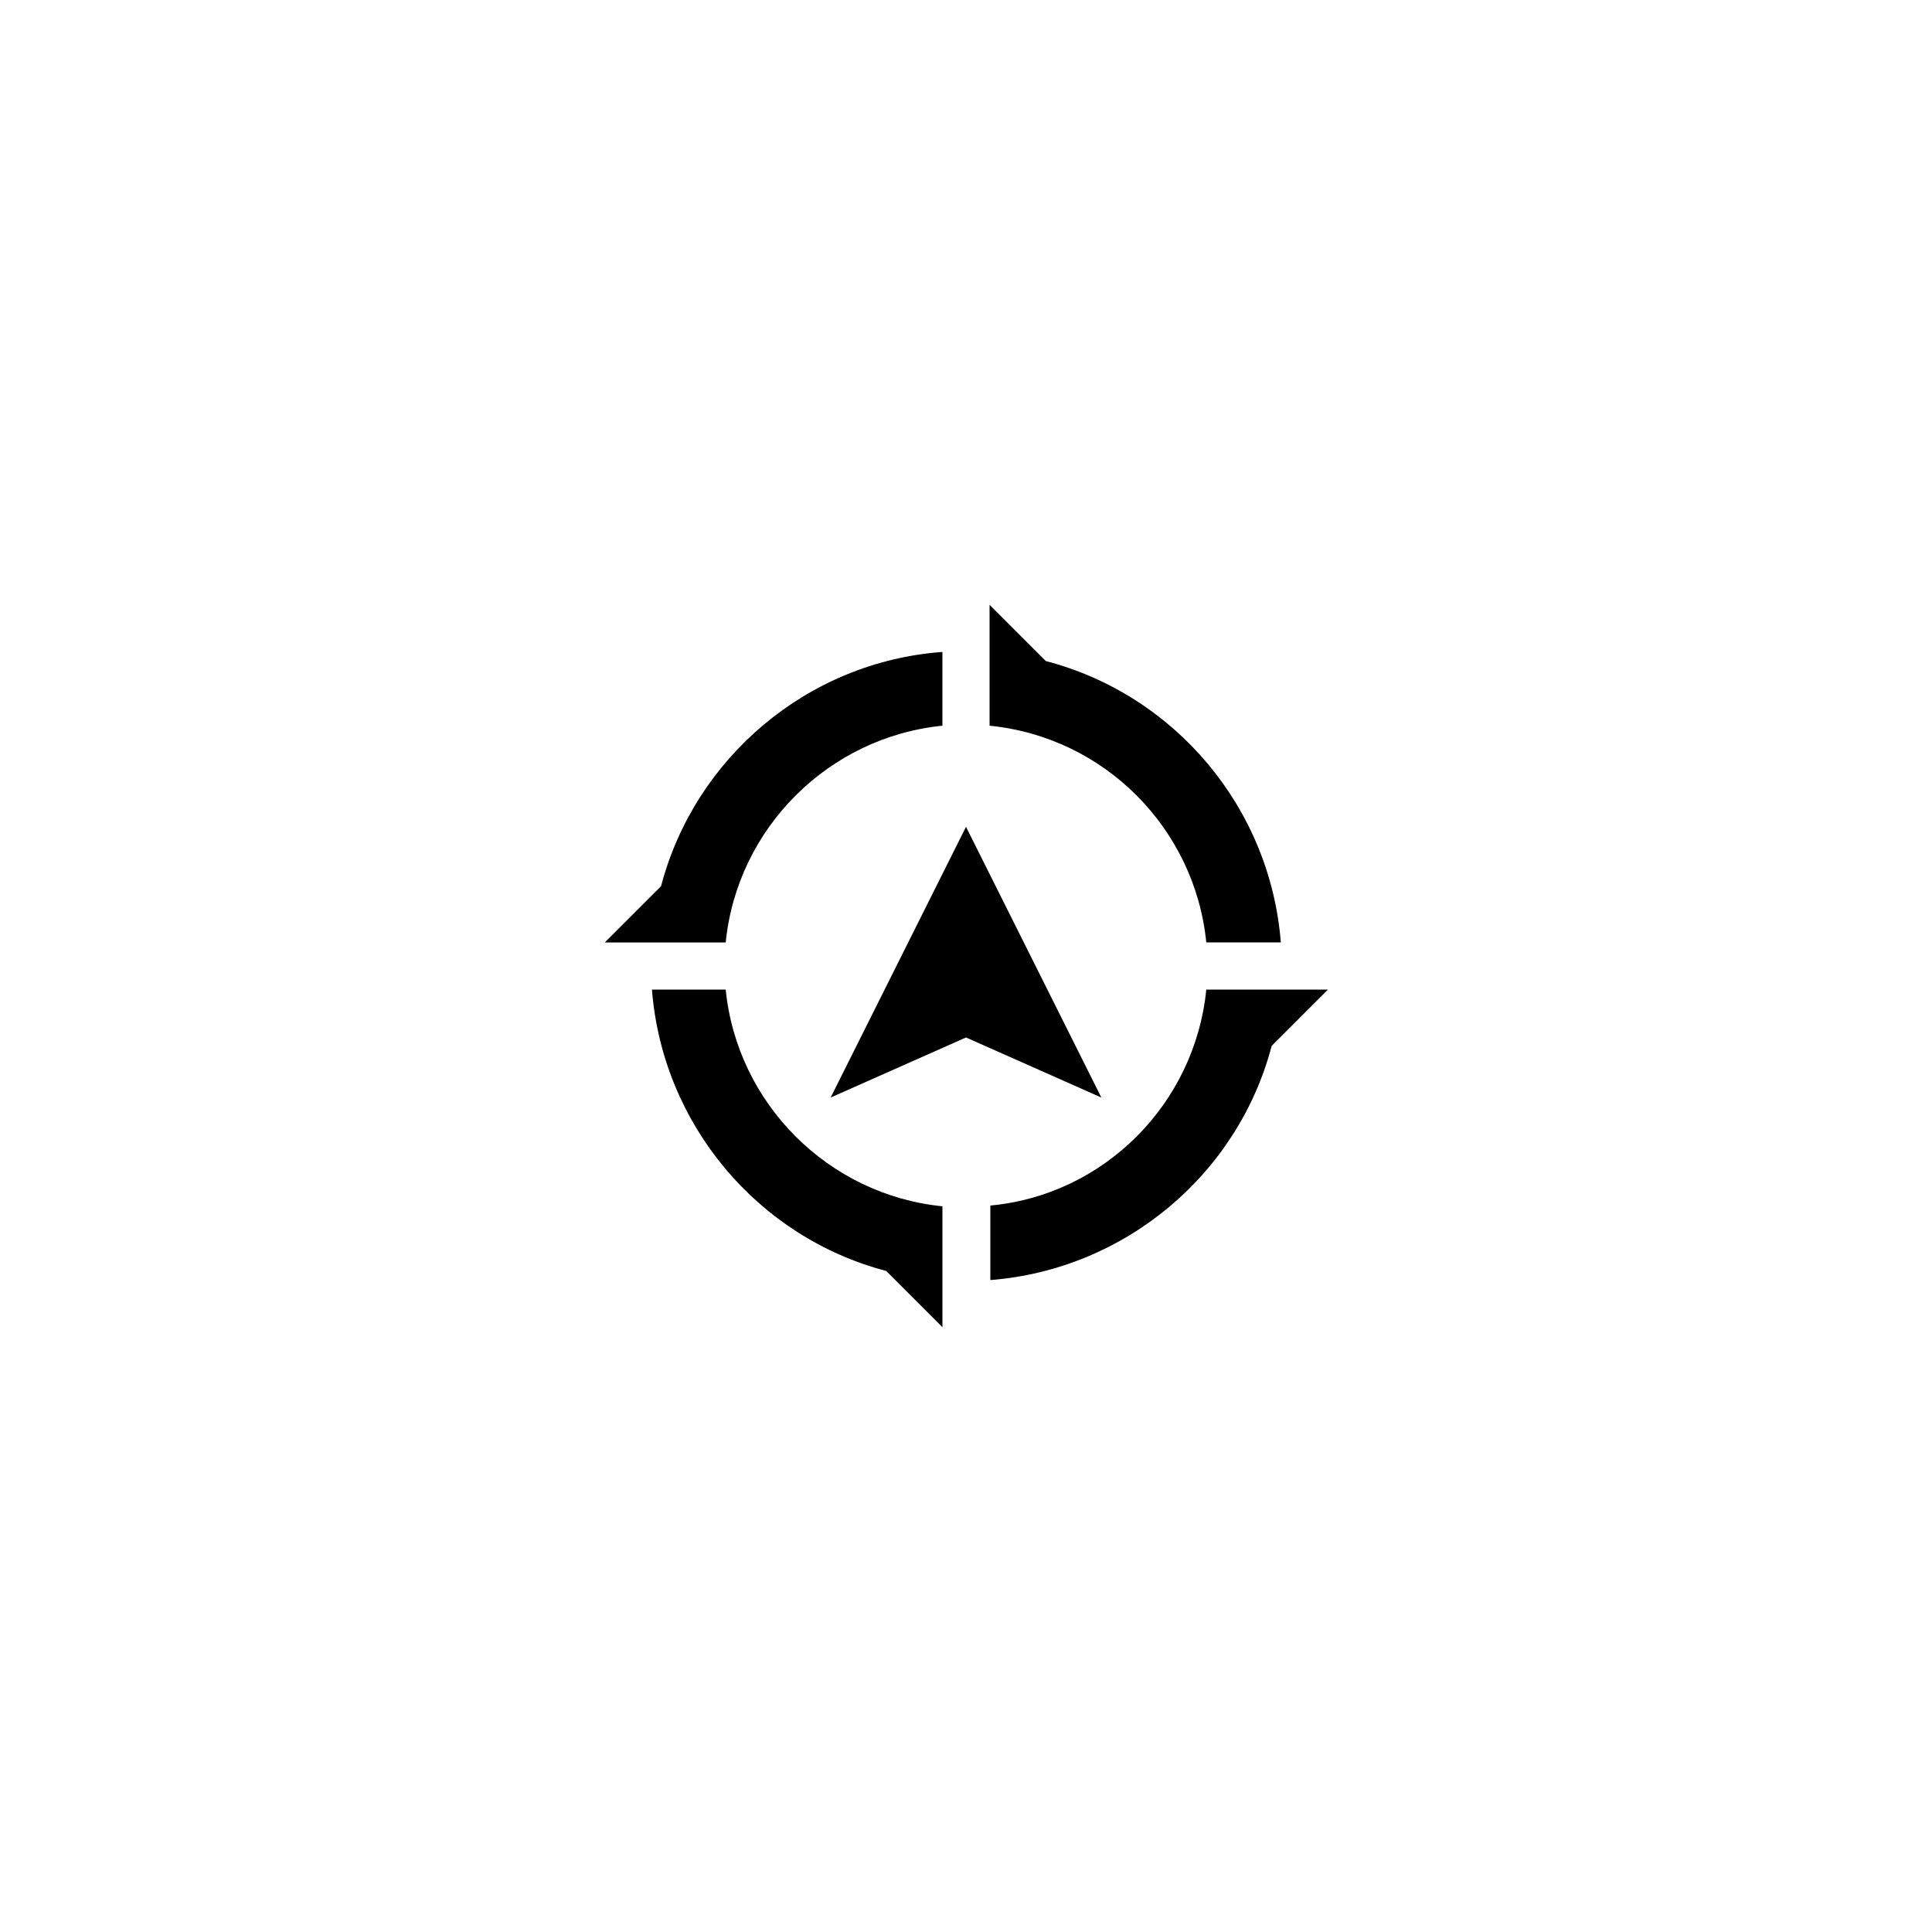 <?xml version="1.0" encoding="UTF-8"?>
<!-- The Best Svg Icon site in the world: iconSvg.co, Visit us! https://iconsvg.co -->
<svg fill="#000000" width="800px" height="800px" version="1.1" viewBox="144 144 512 512" xmlns="http://www.w3.org/2000/svg">
 <g>
  <path d="m463.68 393.75h19.75c-2.82-35.871-28.215-65.695-62.27-74.562l-14.914-14.914v32.043c30.43 3.023 54.41 27.207 57.434 57.434z"/>
  <path d="m393.75 336.32v-19.547c-35.871 2.621-65.695 28.215-74.562 62.07l-14.914 14.914h32.043c3.023-30.23 27.207-54.414 57.434-57.438z"/>
  <path d="m336.32 406.25h-19.547c2.82 35.871 28.215 65.695 62.07 74.562l14.914 14.914v-32.043c-30.23-3.023-54.414-27.207-57.438-57.434z"/>
  <path d="m463.68 406.25c-3.023 30.23-27.004 54.41-57.234 57.234v19.75c35.871-2.82 65.695-28.215 74.562-62.07l14.914-14.914z"/>
  <path d="m400 363.12-35.871 71.742 35.871-15.922 35.871 15.922z"/>
 </g>
</svg>